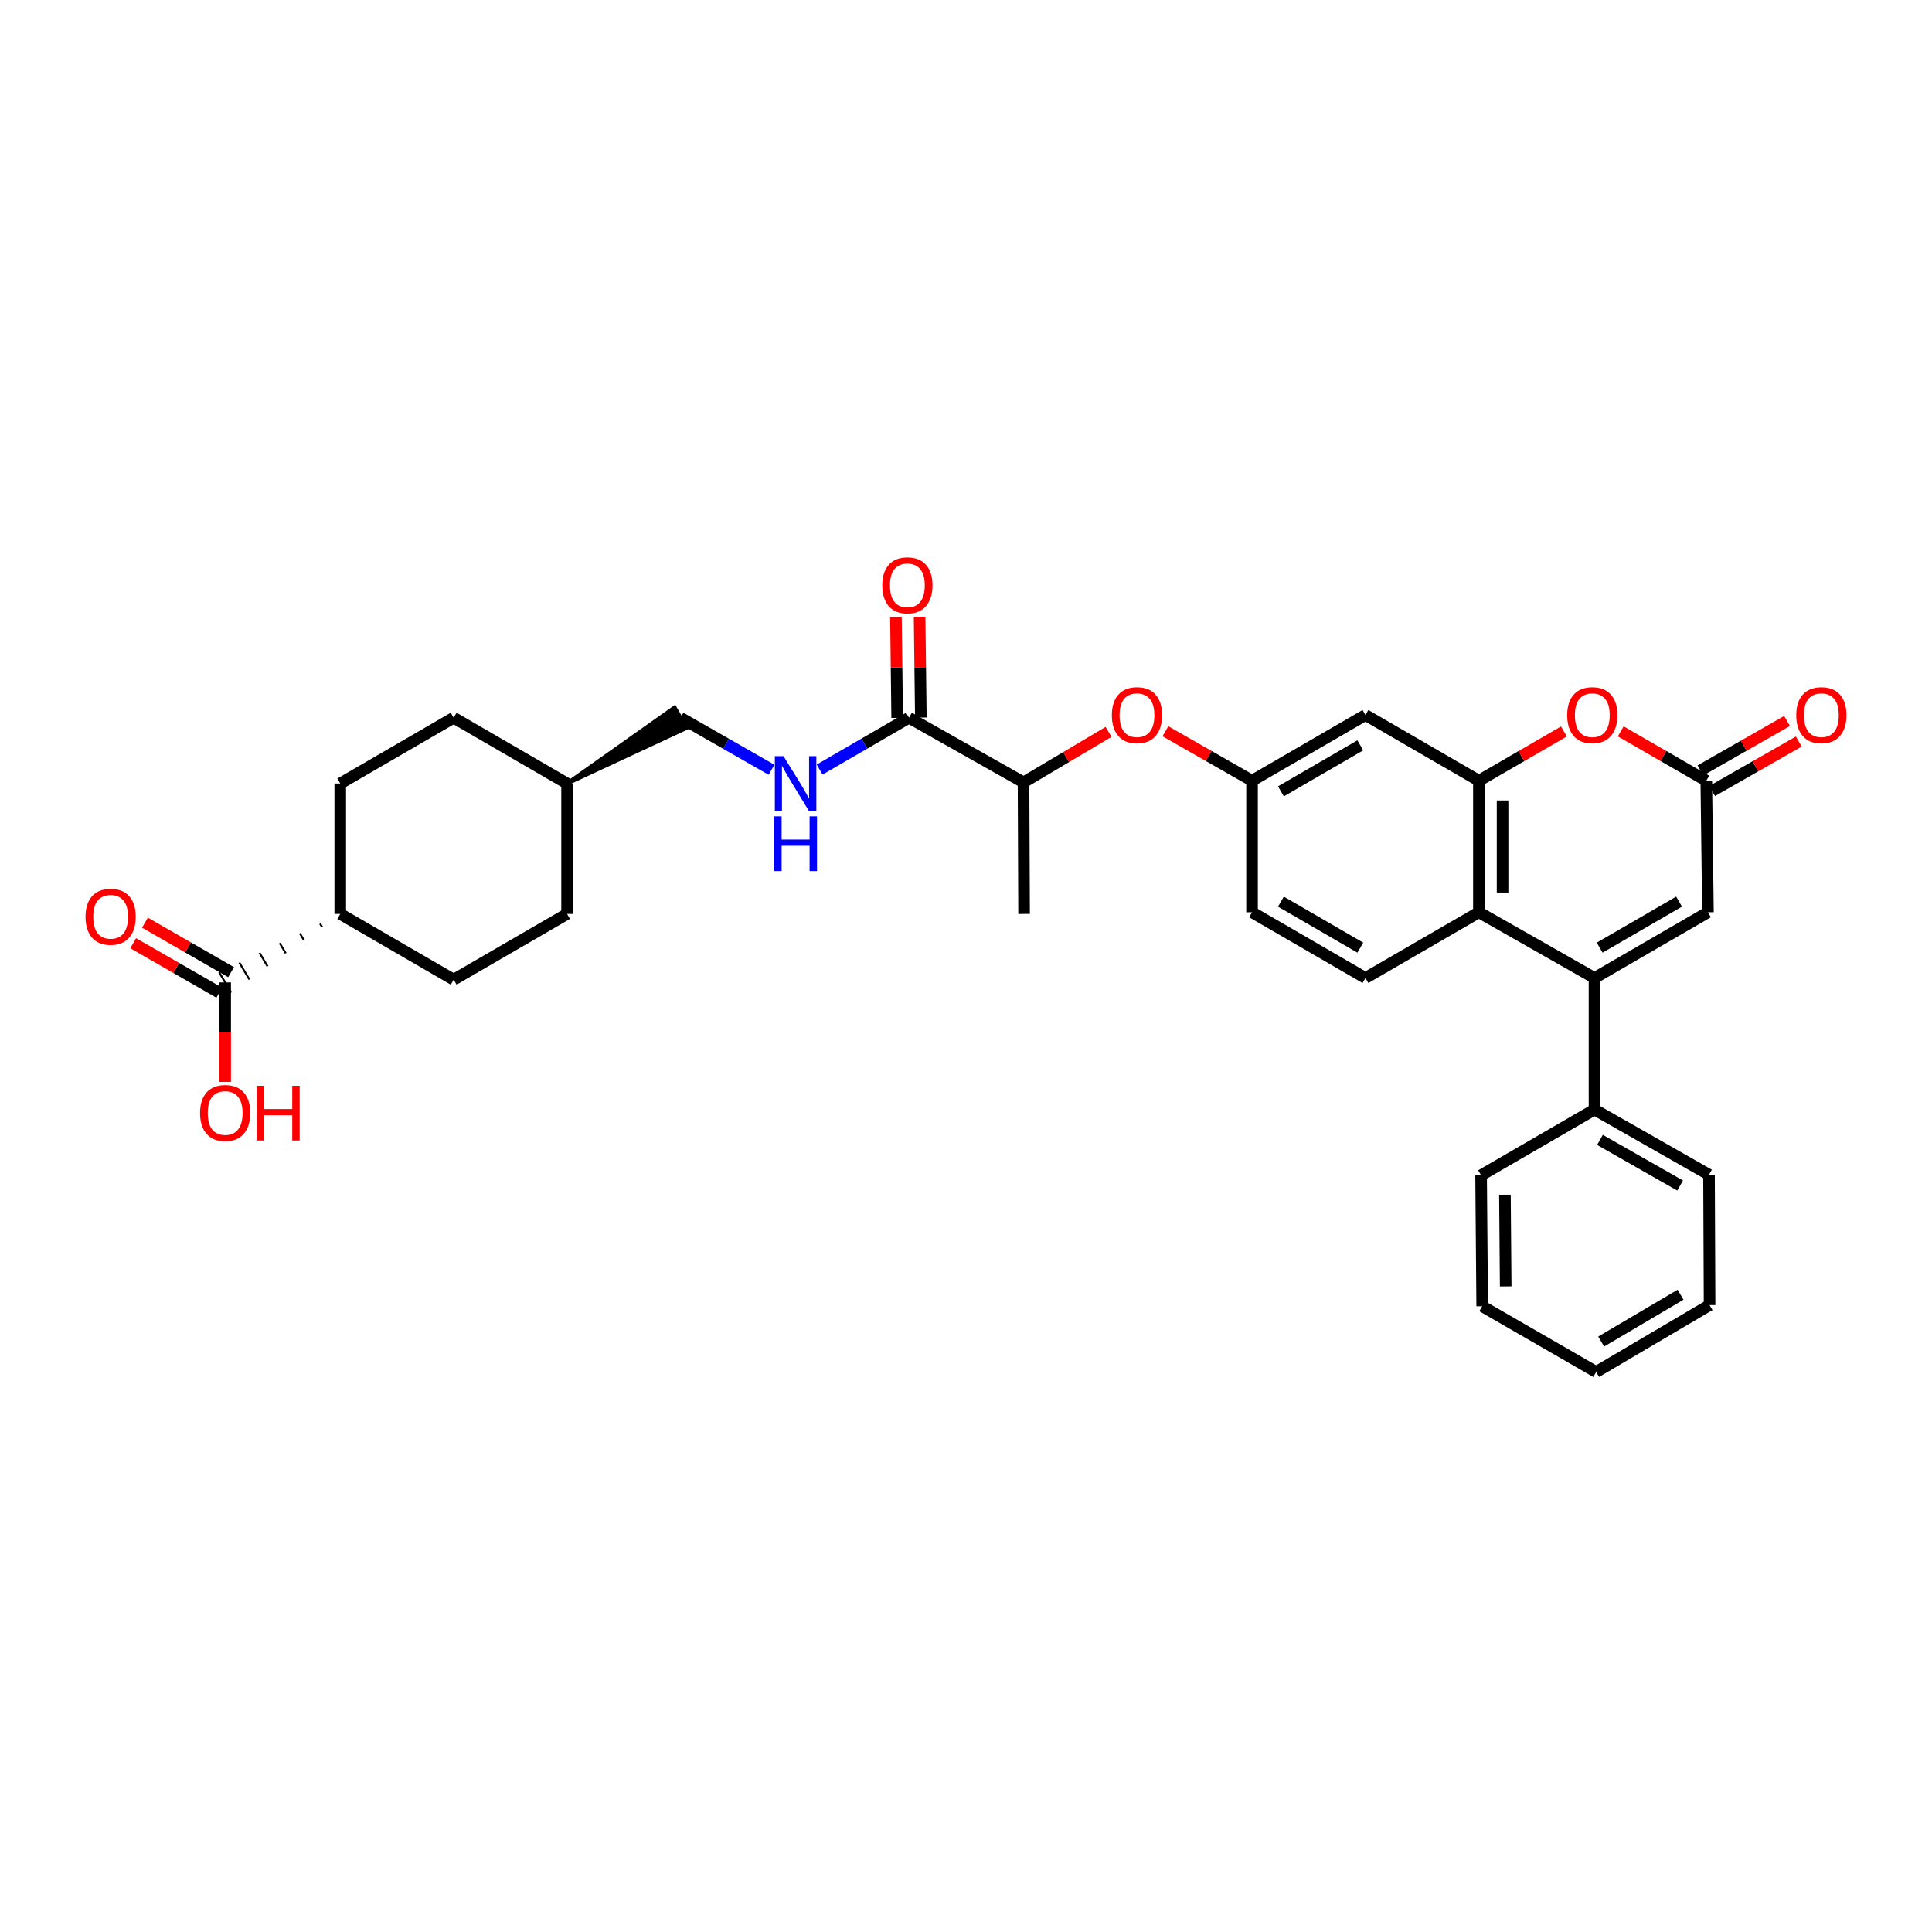 <?xml version='1.0' encoding='iso-8859-1'?>
<svg version='1.1' baseProfile='full'
              xmlns='http://www.w3.org/2000/svg'
                      xmlns:rdkit='http://www.rdkit.org/xml'
                      xmlns:xlink='http://www.w3.org/1999/xlink'
                  xml:space='preserve'
width='1000px' height='1000px' viewBox='0 0 1000 1000'>
<!-- END OF HEADER -->
<rect style='opacity:1.0;fill:#FFFFFF;stroke:none' width='1000' height='1000' x='0' y='0'> </rect>
<path class='bond-1' d='M 825.315,506.212 L 765.475,472.195' style='fill:none;fill-rule:evenodd;stroke:#000000;stroke-width:6px;stroke-linecap:butt;stroke-linejoin:miter;stroke-opacity:1' />
<path class='bond-4' d='M 825.315,506.212 L 884.032,472.195' style='fill:none;fill-rule:evenodd;stroke:#000000;stroke-width:6px;stroke-linecap:butt;stroke-linejoin:miter;stroke-opacity:1' />
<path class='bond-4' d='M 827.981,490.509 L 869.083,466.697' style='fill:none;fill-rule:evenodd;stroke:#000000;stroke-width:6px;stroke-linecap:butt;stroke-linejoin:miter;stroke-opacity:1' />
<path class='bond-13' d='M 825.315,506.212 L 825.315,574.301' style='fill:none;fill-rule:evenodd;stroke:#000000;stroke-width:6px;stroke-linecap:butt;stroke-linejoin:miter;stroke-opacity:1' />
<path class='bond-0' d='M 765.475,404.106 L 765.475,472.195' style='fill:none;fill-rule:evenodd;stroke:#000000;stroke-width:6px;stroke-linecap:butt;stroke-linejoin:miter;stroke-opacity:1' />
<path class='bond-0' d='M 777.726,414.319 L 777.726,461.982' style='fill:none;fill-rule:evenodd;stroke:#000000;stroke-width:6px;stroke-linecap:butt;stroke-linejoin:miter;stroke-opacity:1' />
<path class='bond-6' d='M 765.475,404.106 L 706.758,370.089' style='fill:none;fill-rule:evenodd;stroke:#000000;stroke-width:6px;stroke-linecap:butt;stroke-linejoin:miter;stroke-opacity:1' />
<path class='bond-32' d='M 765.475,404.106 L 787.479,391.355' style='fill:none;fill-rule:evenodd;stroke:#000000;stroke-width:6px;stroke-linecap:butt;stroke-linejoin:miter;stroke-opacity:1' />
<path class='bond-32' d='M 787.479,391.355 L 809.482,378.605' style='fill:none;fill-rule:evenodd;stroke:#FF0000;stroke-width:6px;stroke-linecap:butt;stroke-linejoin:miter;stroke-opacity:1' />
<path class='bond-9' d='M 765.475,472.195 L 706.758,506.212' style='fill:none;fill-rule:evenodd;stroke:#000000;stroke-width:6px;stroke-linecap:butt;stroke-linejoin:miter;stroke-opacity:1' />
<path class='bond-2' d='M 838.881,378.566 L 861.027,391.336' style='fill:none;fill-rule:evenodd;stroke:#FF0000;stroke-width:6px;stroke-linecap:butt;stroke-linejoin:miter;stroke-opacity:1' />
<path class='bond-2' d='M 861.027,391.336 L 883.174,404.106' style='fill:none;fill-rule:evenodd;stroke:#000000;stroke-width:6px;stroke-linecap:butt;stroke-linejoin:miter;stroke-opacity:1' />
<path class='bond-3' d='M 883.174,404.106 L 884.032,472.195' style='fill:none;fill-rule:evenodd;stroke:#000000;stroke-width:6px;stroke-linecap:butt;stroke-linejoin:miter;stroke-opacity:1' />
<path class='bond-15' d='M 886.212,409.425 L 908.635,396.618' style='fill:none;fill-rule:evenodd;stroke:#000000;stroke-width:6px;stroke-linecap:butt;stroke-linejoin:miter;stroke-opacity:1' />
<path class='bond-15' d='M 908.635,396.618 L 931.058,383.812' style='fill:none;fill-rule:evenodd;stroke:#FF0000;stroke-width:6px;stroke-linecap:butt;stroke-linejoin:miter;stroke-opacity:1' />
<path class='bond-15' d='M 880.136,398.787 L 902.559,385.98' style='fill:none;fill-rule:evenodd;stroke:#000000;stroke-width:6px;stroke-linecap:butt;stroke-linejoin:miter;stroke-opacity:1' />
<path class='bond-15' d='M 902.559,385.98 L 924.982,373.174' style='fill:none;fill-rule:evenodd;stroke:#FF0000;stroke-width:6px;stroke-linecap:butt;stroke-linejoin:miter;stroke-opacity:1' />
<path class='bond-5' d='M 470.502,371.497 L 529.777,404.963' style='fill:none;fill-rule:evenodd;stroke:#000000;stroke-width:6px;stroke-linecap:butt;stroke-linejoin:miter;stroke-opacity:1' />
<path class='bond-8' d='M 470.502,371.497 L 447.369,384.916' style='fill:none;fill-rule:evenodd;stroke:#000000;stroke-width:6px;stroke-linecap:butt;stroke-linejoin:miter;stroke-opacity:1' />
<path class='bond-8' d='M 447.369,384.916 L 424.235,398.335' style='fill:none;fill-rule:evenodd;stroke:#0000FF;stroke-width:6px;stroke-linecap:butt;stroke-linejoin:miter;stroke-opacity:1' />
<path class='bond-16' d='M 476.627,371.422 L 476.306,345.35' style='fill:none;fill-rule:evenodd;stroke:#000000;stroke-width:6px;stroke-linecap:butt;stroke-linejoin:miter;stroke-opacity:1' />
<path class='bond-16' d='M 476.306,345.35 L 475.986,319.278' style='fill:none;fill-rule:evenodd;stroke:#FF0000;stroke-width:6px;stroke-linecap:butt;stroke-linejoin:miter;stroke-opacity:1' />
<path class='bond-16' d='M 464.377,371.573 L 464.056,345.501' style='fill:none;fill-rule:evenodd;stroke:#000000;stroke-width:6px;stroke-linecap:butt;stroke-linejoin:miter;stroke-opacity:1' />
<path class='bond-16' d='M 464.056,345.501 L 463.736,319.429' style='fill:none;fill-rule:evenodd;stroke:#FF0000;stroke-width:6px;stroke-linecap:butt;stroke-linejoin:miter;stroke-opacity:1' />
<path class='bond-34' d='M 706.758,370.089 L 648.055,404.106' style='fill:none;fill-rule:evenodd;stroke:#000000;stroke-width:6px;stroke-linecap:butt;stroke-linejoin:miter;stroke-opacity:1' />
<path class='bond-34' d='M 704.095,385.791 L 663.003,409.603' style='fill:none;fill-rule:evenodd;stroke:#000000;stroke-width:6px;stroke-linecap:butt;stroke-linejoin:miter;stroke-opacity:1' />
<path class='bond-7' d='M 165.664,478.083 L 166.709,479.838' style='fill:none;fill-rule:evenodd;stroke:#000000;stroke-width:1.0px;stroke-linecap:butt;stroke-linejoin:miter;stroke-opacity:1' />
<path class='bond-7' d='M 155.214,483.113 L 157.303,486.623' style='fill:none;fill-rule:evenodd;stroke:#000000;stroke-width:1.0px;stroke-linecap:butt;stroke-linejoin:miter;stroke-opacity:1' />
<path class='bond-7' d='M 144.764,488.144 L 147.897,493.408' style='fill:none;fill-rule:evenodd;stroke:#000000;stroke-width:1.0px;stroke-linecap:butt;stroke-linejoin:miter;stroke-opacity:1' />
<path class='bond-7' d='M 134.314,493.174 L 138.491,500.193' style='fill:none;fill-rule:evenodd;stroke:#000000;stroke-width:1.0px;stroke-linecap:butt;stroke-linejoin:miter;stroke-opacity:1' />
<path class='bond-7' d='M 123.864,498.205 L 129.085,506.978' style='fill:none;fill-rule:evenodd;stroke:#000000;stroke-width:1.0px;stroke-linecap:butt;stroke-linejoin:miter;stroke-opacity:1' />
<path class='bond-7' d='M 113.414,503.235 L 119.679,513.763' style='fill:none;fill-rule:evenodd;stroke:#000000;stroke-width:1.0px;stroke-linecap:butt;stroke-linejoin:miter;stroke-opacity:1' />
<path class='bond-17' d='M 119.598,503.187 L 97.311,490.386' style='fill:none;fill-rule:evenodd;stroke:#000000;stroke-width:6px;stroke-linecap:butt;stroke-linejoin:miter;stroke-opacity:1' />
<path class='bond-17' d='M 97.311,490.386 L 75.025,477.585' style='fill:none;fill-rule:evenodd;stroke:#FF0000;stroke-width:6px;stroke-linecap:butt;stroke-linejoin:miter;stroke-opacity:1' />
<path class='bond-17' d='M 113.496,513.811 L 91.209,501.009' style='fill:none;fill-rule:evenodd;stroke:#000000;stroke-width:6px;stroke-linecap:butt;stroke-linejoin:miter;stroke-opacity:1' />
<path class='bond-17' d='M 91.209,501.009 L 68.923,488.208' style='fill:none;fill-rule:evenodd;stroke:#FF0000;stroke-width:6px;stroke-linecap:butt;stroke-linejoin:miter;stroke-opacity:1' />
<path class='bond-22' d='M 116.547,508.499 L 116.547,534.247' style='fill:none;fill-rule:evenodd;stroke:#000000;stroke-width:6px;stroke-linecap:butt;stroke-linejoin:miter;stroke-opacity:1' />
<path class='bond-22' d='M 116.547,534.247 L 116.547,559.995' style='fill:none;fill-rule:evenodd;stroke:#FF0000;stroke-width:6px;stroke-linecap:butt;stroke-linejoin:miter;stroke-opacity:1' />
<path class='bond-21' d='M 399.344,398.428 L 375.791,384.963' style='fill:none;fill-rule:evenodd;stroke:#0000FF;stroke-width:6px;stroke-linecap:butt;stroke-linejoin:miter;stroke-opacity:1' />
<path class='bond-21' d='M 375.791,384.963 L 352.238,371.497' style='fill:none;fill-rule:evenodd;stroke:#000000;stroke-width:6px;stroke-linecap:butt;stroke-linejoin:miter;stroke-opacity:1' />
<path class='bond-20' d='M 706.758,506.212 L 648.055,472.195' style='fill:none;fill-rule:evenodd;stroke:#000000;stroke-width:6px;stroke-linecap:butt;stroke-linejoin:miter;stroke-opacity:1' />
<path class='bond-20' d='M 704.095,490.51 L 663.003,466.697' style='fill:none;fill-rule:evenodd;stroke:#000000;stroke-width:6px;stroke-linecap:butt;stroke-linejoin:miter;stroke-opacity:1' />
<path class='bond-10' d='M 603.209,378.493 L 625.632,391.299' style='fill:none;fill-rule:evenodd;stroke:#FF0000;stroke-width:6px;stroke-linecap:butt;stroke-linejoin:miter;stroke-opacity:1' />
<path class='bond-10' d='M 625.632,391.299 L 648.055,404.106' style='fill:none;fill-rule:evenodd;stroke:#000000;stroke-width:6px;stroke-linecap:butt;stroke-linejoin:miter;stroke-opacity:1' />
<path class='bond-11' d='M 573.787,378.824 L 551.782,391.894' style='fill:none;fill-rule:evenodd;stroke:#FF0000;stroke-width:6px;stroke-linecap:butt;stroke-linejoin:miter;stroke-opacity:1' />
<path class='bond-11' d='M 551.782,391.894 L 529.777,404.963' style='fill:none;fill-rule:evenodd;stroke:#000000;stroke-width:6px;stroke-linecap:butt;stroke-linejoin:miter;stroke-opacity:1' />
<path class='bond-26' d='M 529.777,404.963 L 530.063,473.052' style='fill:none;fill-rule:evenodd;stroke:#000000;stroke-width:6px;stroke-linecap:butt;stroke-linejoin:miter;stroke-opacity:1' />
<path class='bond-12' d='M 648.055,404.106 L 648.055,472.195' style='fill:none;fill-rule:evenodd;stroke:#000000;stroke-width:6px;stroke-linecap:butt;stroke-linejoin:miter;stroke-opacity:1' />
<path class='bond-27' d='M 825.315,574.301 L 884.583,608.046' style='fill:none;fill-rule:evenodd;stroke:#000000;stroke-width:6px;stroke-linecap:butt;stroke-linejoin:miter;stroke-opacity:1' />
<path class='bond-27' d='M 828.143,590.009 L 869.631,613.631' style='fill:none;fill-rule:evenodd;stroke:#000000;stroke-width:6px;stroke-linecap:butt;stroke-linejoin:miter;stroke-opacity:1' />
<path class='bond-28' d='M 825.315,574.301 L 766.612,608.318' style='fill:none;fill-rule:evenodd;stroke:#000000;stroke-width:6px;stroke-linecap:butt;stroke-linejoin:miter;stroke-opacity:1' />
<path class='bond-14' d='M 176.114,473.052 L 176.114,405.549' style='fill:none;fill-rule:evenodd;stroke:#000000;stroke-width:6px;stroke-linecap:butt;stroke-linejoin:miter;stroke-opacity:1' />
<path class='bond-35' d='M 176.114,473.052 L 234.818,507.07' style='fill:none;fill-rule:evenodd;stroke:#000000;stroke-width:6px;stroke-linecap:butt;stroke-linejoin:miter;stroke-opacity:1' />
<path class='bond-18' d='M 234.818,507.07 L 293.521,473.052' style='fill:none;fill-rule:evenodd;stroke:#000000;stroke-width:6px;stroke-linecap:butt;stroke-linejoin:miter;stroke-opacity:1' />
<path class='bond-19' d='M 176.114,405.549 L 234.818,371.497' style='fill:none;fill-rule:evenodd;stroke:#000000;stroke-width:6px;stroke-linecap:butt;stroke-linejoin:miter;stroke-opacity:1' />
<path class='bond-25' d='M 293.521,405.549 L 355.311,376.796 L 349.165,366.198 Z' style='fill:#000000;fill-rule:evenodd;fill-opacity:1;stroke:#000000;stroke-width:2px;stroke-linecap:butt;stroke-linejoin:miter;stroke-opacity:1;' />
<path class='bond-23' d='M 293.521,473.052 L 293.521,405.549' style='fill:none;fill-rule:evenodd;stroke:#000000;stroke-width:6px;stroke-linecap:butt;stroke-linejoin:miter;stroke-opacity:1' />
<path class='bond-24' d='M 234.818,371.497 L 293.521,405.549' style='fill:none;fill-rule:evenodd;stroke:#000000;stroke-width:6px;stroke-linecap:butt;stroke-linejoin:miter;stroke-opacity:1' />
<path class='bond-30' d='M 884.583,608.046 L 884.876,675.529' style='fill:none;fill-rule:evenodd;stroke:#000000;stroke-width:6px;stroke-linecap:butt;stroke-linejoin:miter;stroke-opacity:1' />
<path class='bond-29' d='M 766.612,608.318 L 767.177,676.115' style='fill:none;fill-rule:evenodd;stroke:#000000;stroke-width:6px;stroke-linecap:butt;stroke-linejoin:miter;stroke-opacity:1' />
<path class='bond-29' d='M 778.947,618.386 L 779.342,665.843' style='fill:none;fill-rule:evenodd;stroke:#000000;stroke-width:6px;stroke-linecap:butt;stroke-linejoin:miter;stroke-opacity:1' />
<path class='bond-31' d='M 767.177,676.115 L 826.172,710.132' style='fill:none;fill-rule:evenodd;stroke:#000000;stroke-width:6px;stroke-linecap:butt;stroke-linejoin:miter;stroke-opacity:1' />
<path class='bond-33' d='M 884.876,675.529 L 826.172,710.132' style='fill:none;fill-rule:evenodd;stroke:#000000;stroke-width:6px;stroke-linecap:butt;stroke-linejoin:miter;stroke-opacity:1' />
<path class='bond-33' d='M 869.849,670.166 L 828.757,694.388' style='fill:none;fill-rule:evenodd;stroke:#000000;stroke-width:6px;stroke-linecap:butt;stroke-linejoin:miter;stroke-opacity:1' />
<path  class='atom-3' d='M 811.178 370.169
Q 811.178 363.369, 814.538 359.569
Q 817.898 355.769, 824.178 355.769
Q 830.458 355.769, 833.818 359.569
Q 837.178 363.369, 837.178 370.169
Q 837.178 377.049, 833.778 380.969
Q 830.378 384.849, 824.178 384.849
Q 817.938 384.849, 814.538 380.969
Q 811.178 377.089, 811.178 370.169
M 824.178 381.649
Q 828.498 381.649, 830.818 378.769
Q 833.178 375.849, 833.178 370.169
Q 833.178 364.609, 830.818 361.809
Q 828.498 358.969, 824.178 358.969
Q 819.858 358.969, 817.498 361.769
Q 815.178 364.569, 815.178 370.169
Q 815.178 375.889, 817.498 378.769
Q 819.858 381.649, 824.178 381.649
' fill='#FF0000'/>
<path  class='atom-9' d='M 405.539 391.389
L 414.819 406.389
Q 415.739 407.869, 417.219 410.549
Q 418.699 413.229, 418.779 413.389
L 418.779 391.389
L 422.539 391.389
L 422.539 419.709
L 418.659 419.709
L 408.699 403.309
Q 407.539 401.389, 406.299 399.189
Q 405.099 396.989, 404.739 396.309
L 404.739 419.709
L 401.059 419.709
L 401.059 391.389
L 405.539 391.389
' fill='#0000FF'/>
<path  class='atom-9' d='M 400.719 422.541
L 404.559 422.541
L 404.559 434.581
L 419.039 434.581
L 419.039 422.541
L 422.879 422.541
L 422.879 450.861
L 419.039 450.861
L 419.039 437.781
L 404.559 437.781
L 404.559 450.861
L 400.719 450.861
L 400.719 422.541
' fill='#0000FF'/>
<path  class='atom-11' d='M 575.494 370.169
Q 575.494 363.369, 578.854 359.569
Q 582.214 355.769, 588.494 355.769
Q 594.774 355.769, 598.134 359.569
Q 601.494 363.369, 601.494 370.169
Q 601.494 377.049, 598.094 380.969
Q 594.694 384.849, 588.494 384.849
Q 582.254 384.849, 578.854 380.969
Q 575.494 377.089, 575.494 370.169
M 588.494 381.649
Q 592.814 381.649, 595.134 378.769
Q 597.494 375.849, 597.494 370.169
Q 597.494 364.609, 595.134 361.809
Q 592.814 358.969, 588.494 358.969
Q 584.174 358.969, 581.814 361.769
Q 579.494 364.569, 579.494 370.169
Q 579.494 375.889, 581.814 378.769
Q 584.174 381.649, 588.494 381.649
' fill='#FF0000'/>
<path  class='atom-16' d='M 929.735 370.169
Q 929.735 363.369, 933.095 359.569
Q 936.455 355.769, 942.735 355.769
Q 949.015 355.769, 952.375 359.569
Q 955.735 363.369, 955.735 370.169
Q 955.735 377.049, 952.335 380.969
Q 948.935 384.849, 942.735 384.849
Q 936.495 384.849, 933.095 380.969
Q 929.735 377.089, 929.735 370.169
M 942.735 381.649
Q 947.055 381.649, 949.375 378.769
Q 951.735 375.849, 951.735 370.169
Q 951.735 364.609, 949.375 361.809
Q 947.055 358.969, 942.735 358.969
Q 938.415 358.969, 936.055 361.769
Q 933.735 364.569, 933.735 370.169
Q 933.735 375.889, 936.055 378.769
Q 938.415 381.649, 942.735 381.649
' fill='#FF0000'/>
<path  class='atom-17' d='M 456.658 302.958
Q 456.658 296.158, 460.018 292.358
Q 463.378 288.558, 469.658 288.558
Q 475.938 288.558, 479.298 292.358
Q 482.658 296.158, 482.658 302.958
Q 482.658 309.838, 479.258 313.758
Q 475.858 317.638, 469.658 317.638
Q 463.418 317.638, 460.018 313.758
Q 456.658 309.878, 456.658 302.958
M 469.658 314.438
Q 473.978 314.438, 476.298 311.558
Q 478.658 308.638, 478.658 302.958
Q 478.658 297.398, 476.298 294.598
Q 473.978 291.758, 469.658 291.758
Q 465.338 291.758, 462.978 294.558
Q 460.658 297.358, 460.658 302.958
Q 460.658 308.678, 462.978 311.558
Q 465.338 314.438, 469.658 314.438
' fill='#FF0000'/>
<path  class='atom-18' d='M 44.265 474.528
Q 44.265 467.728, 47.625 463.928
Q 50.985 460.128, 57.265 460.128
Q 63.545 460.128, 66.905 463.928
Q 70.265 467.728, 70.265 474.528
Q 70.265 481.408, 66.865 485.328
Q 63.465 489.208, 57.265 489.208
Q 51.025 489.208, 47.625 485.328
Q 44.265 481.448, 44.265 474.528
M 57.265 486.008
Q 61.585 486.008, 63.905 483.128
Q 66.265 480.208, 66.265 474.528
Q 66.265 468.968, 63.905 466.168
Q 61.585 463.328, 57.265 463.328
Q 52.945 463.328, 50.585 466.128
Q 48.265 468.928, 48.265 474.528
Q 48.265 480.248, 50.585 483.128
Q 52.945 486.008, 57.265 486.008
' fill='#FF0000'/>
<path  class='atom-23' d='M 103.547 576.083
Q 103.547 569.283, 106.907 565.483
Q 110.267 561.683, 116.547 561.683
Q 122.827 561.683, 126.187 565.483
Q 129.547 569.283, 129.547 576.083
Q 129.547 582.963, 126.147 586.883
Q 122.747 590.763, 116.547 590.763
Q 110.307 590.763, 106.907 586.883
Q 103.547 583.003, 103.547 576.083
M 116.547 587.563
Q 120.867 587.563, 123.187 584.683
Q 125.547 581.763, 125.547 576.083
Q 125.547 570.523, 123.187 567.723
Q 120.867 564.883, 116.547 564.883
Q 112.227 564.883, 109.867 567.683
Q 107.547 570.483, 107.547 576.083
Q 107.547 581.803, 109.867 584.683
Q 112.227 587.563, 116.547 587.563
' fill='#FF0000'/>
<path  class='atom-23' d='M 132.947 562.003
L 136.787 562.003
L 136.787 574.043
L 151.267 574.043
L 151.267 562.003
L 155.107 562.003
L 155.107 590.323
L 151.267 590.323
L 151.267 577.243
L 136.787 577.243
L 136.787 590.323
L 132.947 590.323
L 132.947 562.003
' fill='#FF0000'/>
</svg>
